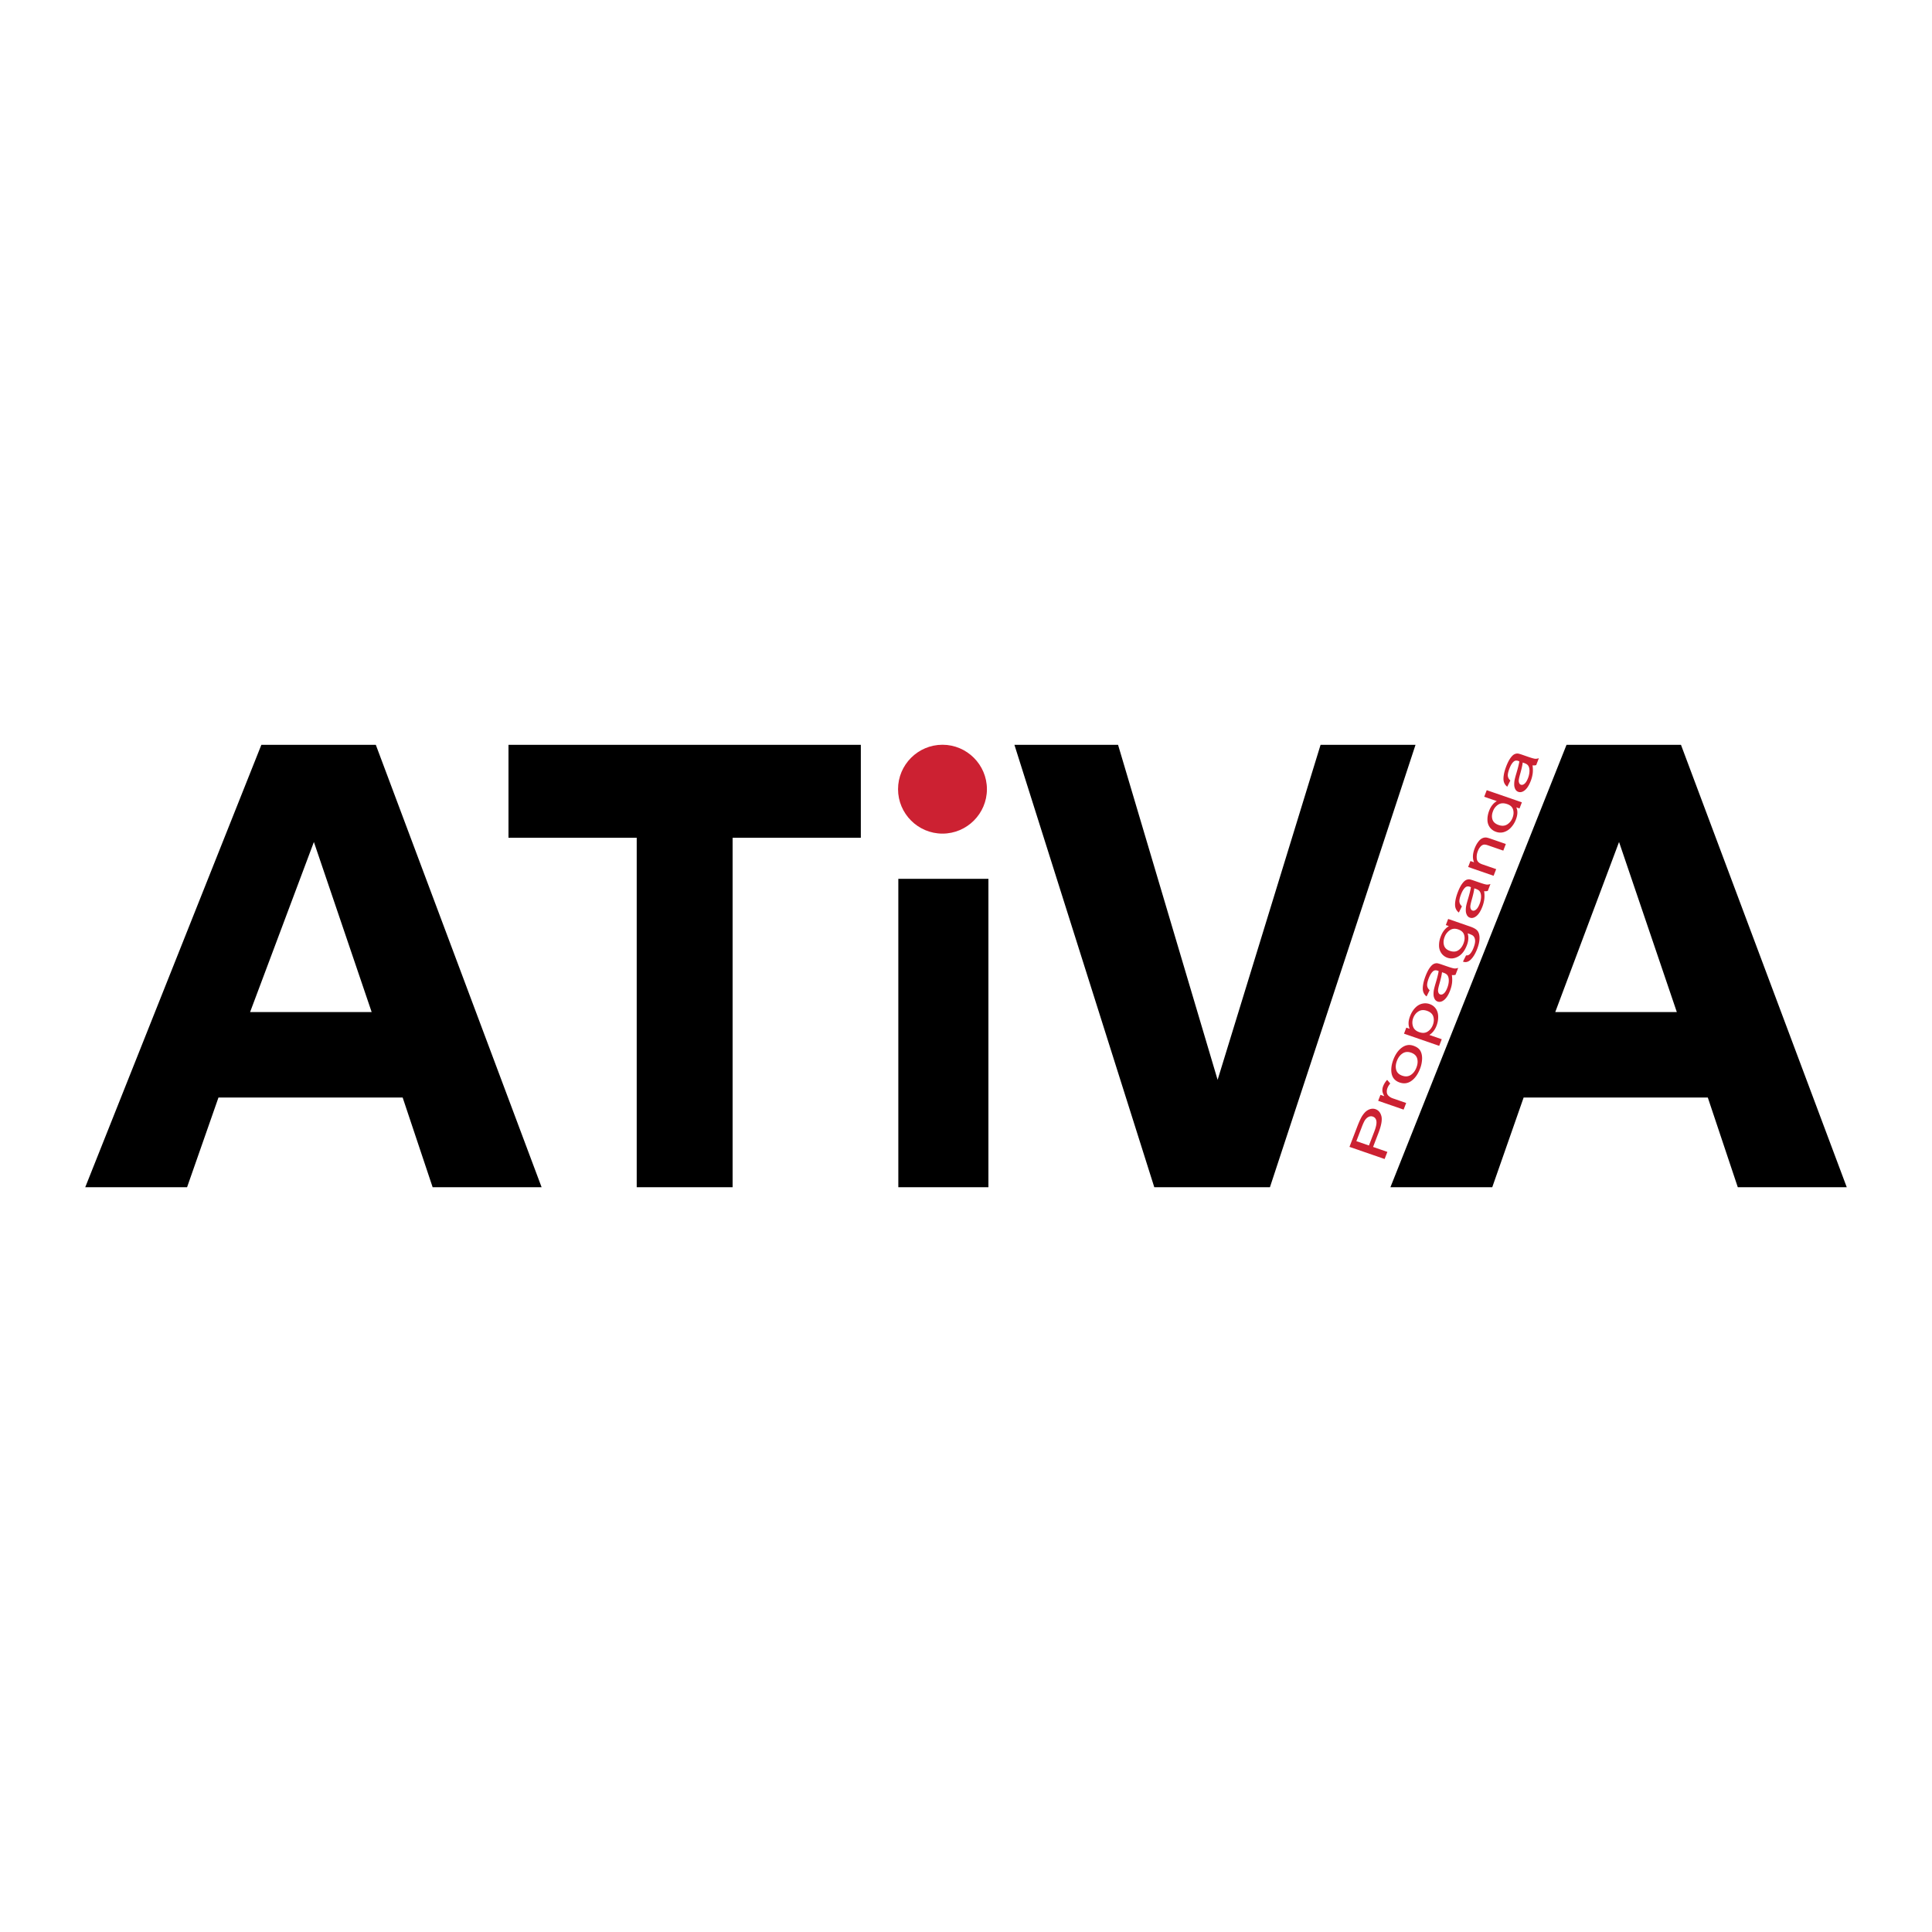 <svg xmlns="http://www.w3.org/2000/svg" width="2500" height="2500" viewBox="0 0 192.756 192.756"><g fill-rule="evenodd" clip-rule="evenodd"><path fill="#fff" d="M0 0h192.756v192.756H0V0z"/><path d="M115.164 118.452l-13.955-44.141h10.34l9.933 33.425 10.272-33.425h9.473l-14.526 44.141h-11.537zM89.626 118.452V87.683h8.989v30.769h-8.989zM63.525 118.452V83.586H50.732v-9.275h35.153v9.275H73.092v34.866h-9.567z"/><path d="M138.143 115.635l-3.506-1.212.781-2.032c.139-.357.256-.627.35-.808a2.47 2.47 0 0 1 .42-.609c.148-.15.318-.256.504-.314a.842.842 0 0 1 .541.002c.299.104.496.336.59.699s-.006.926-.299 1.687l-.531 1.383 1.426.493-.276.711zm-1.565-1.349l.537-1.394c.176-.46.246-.807.209-1.038-.037-.232-.156-.383-.359-.453-.146-.051-.295-.038-.443.04s-.273.204-.379.379a5.392 5.392 0 0 0-.287.654l-.531 1.379 1.253.433zm3.461-3.58l-2.539-.878.229-.595.385.134c-.121-.214-.186-.396-.193-.545-.008-.147.016-.3.076-.454.086-.223.219-.433.4-.632l.312.366c-.125.14-.219.291-.281.452a.94.94 0 0 0-.064.419.526.526 0 0 0 .141.328c.125.127.277.221.461.284l1.328.46-.255.661zm-.398-2.705c-.469-.163-.74-.484-.812-.965-.059-.4.004-.842.189-1.324.207-.537.49-.937.852-1.197.359-.262.74-.322 1.143-.183.328.113.557.277.686.492.129.216.189.485.184.809a2.979 2.979 0 0 1-.207.997c-.211.545-.494.947-.854 1.206-.359.259-.752.313-1.181.165zm.261-.68c.326.112.611.087.857-.075s.434-.409.559-.738c.127-.329.15-.631.072-.905-.078-.273-.285-.469-.617-.583-.314-.108-.596-.082-.842.082-.246.163-.432.407-.557.733-.127.33-.152.633-.074.906.077.274.278.468.602.58zm3.688-2.976l-3.512-1.215.23-.602.33.113a1.48 1.48 0 0 1-.105-.582c.004-.2.055-.428.152-.684.129-.333.299-.607.508-.823.209-.217.441-.354.693-.413.254-.061.502-.049.744.035.26.09.467.242.619.459.154.215.232.478.238.789s-.049.618-.166.92a2.011 2.011 0 0 1-.318.562c-.129.154-.26.271-.396.353l1.236.427-.253.661zm-1.998-1.369c.326.113.607.096.842-.054s.408-.369.52-.658c.111-.293.129-.573.047-.839s-.291-.457-.631-.575c-.324-.112-.605-.093-.846.056-.24.149-.414.365-.523.649-.109.282-.119.562-.031.838s.296.47.622.583zm3.26-5.7c.041.292.047.561.016.807s-.098.499-.197.759c-.166.429-.359.733-.584.917s-.443.238-.656.165a.524.524 0 0 1-.291-.249.965.965 0 0 1-.115-.426 2.267 2.267 0 0 1 .041-.526c.029-.137.082-.34.162-.609.164-.549.268-.959.307-1.231l-.111-.042c-.176-.061-.324-.041-.443.06-.162.134-.307.37-.436.702-.119.311-.172.553-.158.727a.676.676 0 0 0 .25.459l-.307.626a.932.932 0 0 1-.324-.44c-.061-.173-.07-.397-.031-.673.037-.275.121-.58.25-.917.129-.334.26-.595.389-.785.133-.19.254-.321.371-.394a.68.68 0 0 1 .371-.104c.082.004.219.039.41.104l.574.198c.4.139.658.213.775.22.117.01.24-.012.369-.061l-.266.691a.775.775 0 0 1-.366.022zm-.983-.277c-.027.263-.113.641-.252 1.136-.08.281-.125.484-.137.606a.592.592 0 0 0 .041.311.284.284 0 0 0 .168.163c.115.039.236.005.365-.102.127-.106.24-.289.338-.547.1-.254.15-.493.154-.717s-.039-.404-.129-.541c-.07-.104-.201-.189-.391-.255l-.157-.054zm2.09-1.059l.311-.622a.431.431 0 0 0 .369-.125c.141-.137.268-.348.377-.631.119-.307.17-.557.154-.751s-.084-.345-.205-.453c-.074-.065-.252-.144-.535-.239.111.365.084.764-.082 1.195-.207.537-.492.909-.857 1.115s-.725.25-1.076.128a1.238 1.238 0 0 1-.594-.434 1.33 1.33 0 0 1-.248-.751 2.367 2.367 0 0 1 .18-.959c.176-.46.443-.798.801-1.013l-.305-.105.234-.611 2.195.759c.395.136.652.296.77.477.117.181.172.421.164.723-.008.301-.086.648-.236 1.041-.18.465-.393.817-.641 1.057-.247.238-.505.304-.776.199zm-1.314-1.074c.334.115.615.098.848-.054.23-.15.404-.379.521-.685.117-.304.141-.584.066-.843-.072-.258-.271-.444-.598-.556-.311-.107-.586-.083-.824.074a1.397 1.397 0 0 0-.531.685c-.113.293-.133.57-.057.831.076.26.268.442.575.548zm3.427-5.959c.041.292.047.562.016.807a3.299 3.299 0 0 1-.197.759c-.166.429-.359.734-.584.917-.227.183-.445.238-.656.165a.514.514 0 0 1-.291-.249.94.94 0 0 1-.115-.427 2.263 2.263 0 0 1 .041-.525c.027-.137.082-.34.162-.609.164-.549.266-.959.305-1.231a2.453 2.453 0 0 0-.109-.042c-.176-.061-.324-.041-.443.06-.162.135-.307.37-.436.702-.119.312-.174.553-.16.727a.679.679 0 0 0 .252.459l-.307.625a.919.919 0 0 1-.324-.44c-.061-.172-.07-.398-.031-.673.037-.275.121-.581.25-.917.129-.333.258-.594.389-.785.133-.19.254-.321.371-.394a.676.676 0 0 1 .371-.104c.082.004.219.039.41.105l.574.198c.4.139.658.212.775.22a.857.857 0 0 0 .369-.061l-.266.691a.776.776 0 0 1-.366.022zm-.982-.278c-.027.263-.113.642-.252 1.137-.08.281-.125.484-.137.606a.61.61 0 0 0 .039.31.294.294 0 0 0 .17.164c.115.04.236.005.363-.102s.242-.289.34-.546a2.11 2.11 0 0 0 .154-.717c.002-.223-.041-.404-.131-.541-.068-.105-.199-.189-.389-.255l-.157-.056zm1.926-1.252l-2.539-.878.229-.595.361.125c-.168-.384-.148-.846.059-1.387.092-.236.201-.442.332-.62.133-.179.26-.301.389-.368a.798.798 0 0 1 .396-.097c.09.004.234.04.434.108l1.561.54-.254.662-1.545-.534c-.176-.061-.316-.081-.424-.06a.59.59 0 0 0-.312.202 1.335 1.335 0 0 0-.256.435 1.524 1.524 0 0 0-.105.79c.037.245.219.423.545.535l1.387.479-.258.663zm2.586-6.716l-.322-.111c.158.334.145.742-.041 1.222a2.388 2.388 0 0 1-.498.8 1.57 1.57 0 0 1-.701.446 1.241 1.241 0 0 1-.771-.024 1.288 1.288 0 0 1-.615-.433 1.26 1.26 0 0 1-.25-.749c-.01-.298.047-.608.17-.929.09-.235.203-.433.338-.593a1.49 1.49 0 0 1 .426-.362l-1.258-.435.252-.657 3.506 1.212-.236.613zm-2.075 1.653c.326.113.611.091.852-.064.242-.155.42-.375.529-.663.111-.289.129-.561.053-.816-.076-.255-.271-.438-.588-.547-.348-.12-.643-.105-.883.044a1.304 1.304 0 0 0-.537.677c-.113.293-.131.566-.049.817.08.251.287.436.623.552zm3.375-5.96c.041.292.047.562.016.807a3.299 3.299 0 0 1-.197.759c-.166.429-.359.734-.584.918-.225.183-.443.237-.656.164a.52.52 0 0 1-.291-.249.965.965 0 0 1-.115-.426 2.267 2.267 0 0 1 .041-.526c.029-.137.082-.34.162-.609.164-.549.268-.96.307-1.232a3.38 3.38 0 0 0-.111-.042c-.176-.061-.324-.041-.443.06-.162.134-.307.37-.436.702-.119.311-.172.553-.158.727a.678.678 0 0 0 .25.459l-.307.626a.932.932 0 0 1-.324-.44c-.061-.173-.07-.398-.031-.673.037-.275.121-.58.25-.917.129-.333.258-.594.391-.785.131-.19.254-.321.369-.394a.69.69 0 0 1 .371-.104c.082.004.219.039.41.104l.574.199c.4.139.658.212.775.22a.853.853 0 0 0 .369-.061l-.266.691a.787.787 0 0 1-.366.022zm-.982-.278c-.027.263-.113.642-.252 1.136-.08.281-.125.484-.137.607a.588.588 0 0 0 .041.31.284.284 0 0 0 .168.163c.115.04.236.005.365-.101.127-.107.24-.29.34-.546a2.11 2.11 0 0 0 .152-.717c.004-.224-.039-.405-.131-.541-.068-.105-.199-.19-.389-.255l-.157-.056z" fill="#cc2132"/><path d="M8.504 118.452l17.573-44.141h11.418l16.542 44.141H43.165l-2.991-8.949H21.796l-3.132 8.949H8.504zm16.448-17.478h12.129l-5.764-16.968-6.365 16.968zM138.721 118.452l17.572-44.141h11.418l16.541 44.141h-10.871l-2.992-8.949h-18.377l-3.131 8.949h-10.16zm16.447-17.478h12.129l-5.764-16.968-6.365 16.968z"/><path d="M94.031 74.304c2.441 0 4.434 1.991 4.434 4.433s-1.992 4.433-4.434 4.433-4.433-1.991-4.433-4.433 1.991-4.433 4.433-4.433z" fill="#cc2132"/></g></svg>